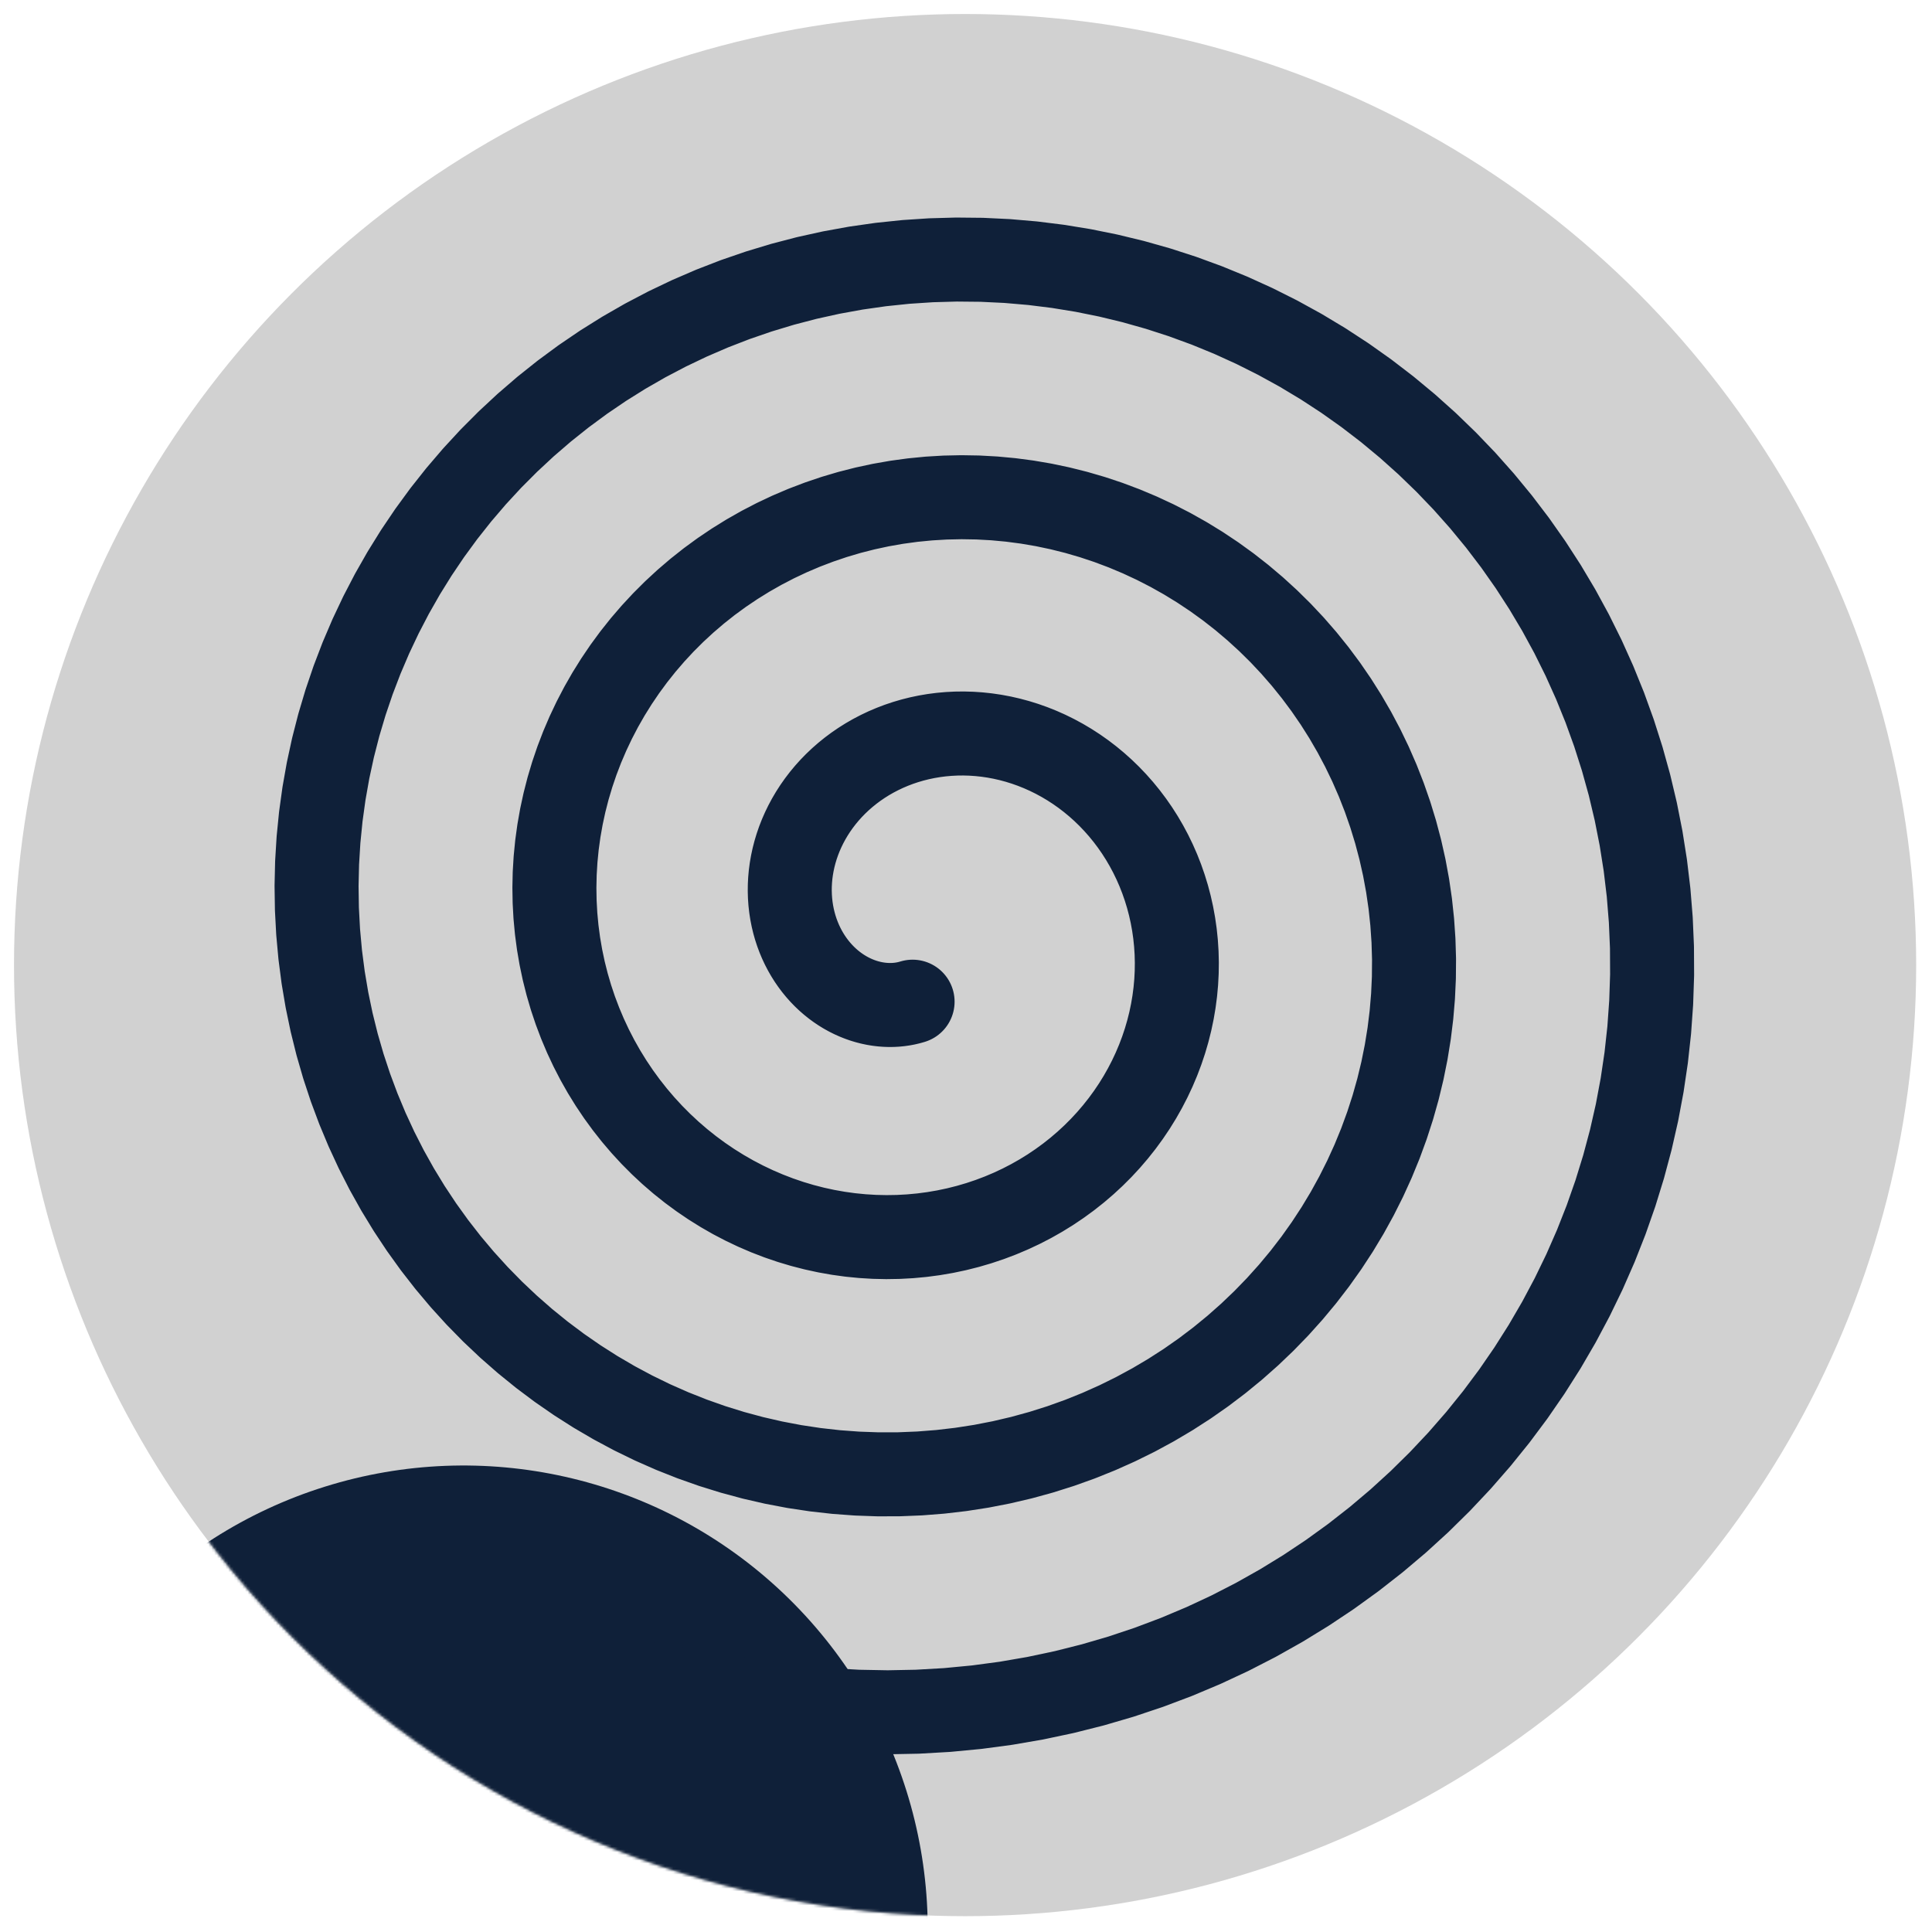 <svg width="690" height="690" viewBox="0 0 690 690" fill="none" xmlns="http://www.w3.org/2000/svg">
<circle cx="344.674" cy="344.674" r="339.674" fill="#D1D1D1"/>
<mask id="mask0_38_16" style="mask-type:alpha" maskUnits="userSpaceOnUse" x="5" y="5" width="680" height="680">
<circle cx="344.674" cy="344.674" r="339.674" fill="white"/>
</mask>
<g mask="url(#mask0_38_16)">
<circle cx="165.519" cy="689.21" r="165.813" transform="rotate(12.636 165.519 689.21)" fill="#0F2039"/>
<path d="M325.925 357.742L324.809 358.06L323.662 358.331L322.486 358.554L321.285 358.726L320.06 358.847L318.812 358.914L317.545 358.927L316.261 358.883L314.963 358.781L313.652 358.621L312.332 358.402L311.005 358.121L309.673 357.78L308.341 357.376L307.01 356.909L305.683 356.379L304.364 355.786L303.055 355.129L301.759 354.408L300.479 353.624L299.218 352.776L297.979 351.866L296.766 350.892L295.58 349.857L294.426 348.76L293.305 347.603L292.222 346.387L291.178 345.112L290.177 343.781L289.221 342.394L288.314 340.954L287.458 339.461L286.656 337.918L285.909 336.326L285.222 334.689L284.596 333.007L284.033 331.283L283.537 329.519L283.108 327.719L282.75 325.885L282.463 324.019L282.251 322.125L282.115 320.205L282.056 318.262L282.076 316.3L282.176 314.322L282.357 312.331L282.622 310.33L282.97 308.323L283.402 306.313L283.92 304.304L284.524 302.299L285.213 300.302L285.989 298.317L286.852 296.348L287.801 294.397L288.836 292.469L289.956 290.568L291.163 288.697L292.453 286.861L293.828 285.061L295.285 283.304L296.823 281.591L298.441 279.928L300.139 278.317L301.913 276.762L303.762 275.266L305.684 273.833L307.677 272.467L309.738 271.17L311.866 269.946L314.058 268.799L316.31 267.73L318.62 266.744L320.985 265.842L323.402 265.028L325.868 264.304L328.379 263.674L330.931 263.138L333.521 262.7L336.145 262.361L338.8 262.124L341.481 261.99L344.184 261.96L346.905 262.038L349.641 262.223L352.386 262.516L355.136 262.92L357.888 263.434L360.636 264.06L363.375 264.797L366.102 265.646L368.812 266.608L371.5 267.681L374.162 268.866L376.792 270.162L379.387 271.569L381.941 273.086L384.45 274.711L386.91 276.443L389.315 278.282L391.662 280.224L393.946 282.269L396.162 284.415L398.306 286.659L400.374 288.998L402.361 291.431L404.264 293.955L406.079 296.565L407.8 299.261L409.426 302.038L410.951 304.892L412.373 307.821L413.688 310.819L414.892 313.885L415.983 317.012L416.958 320.198L417.813 323.438L418.546 326.727L419.154 330.06L419.636 333.434L419.988 336.843L420.209 340.281L420.298 343.745L420.252 347.229L420.07 350.728L419.751 354.236L419.294 357.748L418.699 361.258L417.964 364.762L417.09 368.254L416.076 371.727L414.922 375.177L413.629 378.598L412.197 381.984L410.628 385.33L408.921 388.63L407.079 391.878L405.103 395.069L402.994 398.198L400.755 401.259L398.387 404.246L395.894 407.155L393.277 409.98L390.539 412.715L387.683 415.356L384.714 417.898L381.633 420.336L378.445 422.664L375.154 424.88L371.763 426.977L368.277 428.952L364.701 430.8L361.038 432.518L357.295 434.102L353.475 435.547L349.584 436.851L345.627 438.01L341.61 439.021L337.537 439.881L333.416 440.587L329.251 441.137L325.049 441.529L320.816 441.761L316.558 441.83L312.28 441.736L307.991 441.476L303.694 441.051L299.399 440.458L295.11 439.698L290.835 438.77L286.579 437.674L282.351 436.411L278.155 434.98L274 433.383L269.891 431.62L265.835 429.693L261.839 427.604L257.91 425.353L254.053 422.943L250.275 420.377L246.583 417.656L242.983 414.785L239.482 411.765L236.084 408.6L232.797 405.294L229.625 401.851L226.576 398.274L223.653 394.568L220.864 390.738L218.213 386.788L215.704 382.723L213.344 378.548L211.137 374.269L209.087 369.892L207.199 365.421L205.477 360.864L203.924 356.226L202.545 351.514L201.342 346.734L200.32 341.893L199.48 336.997L198.826 332.053L198.359 327.07L198.083 322.052L197.999 317.009L198.108 311.947L198.413 306.874L198.913 301.797L199.609 296.723L200.503 291.661L201.594 286.618L202.882 281.602L204.366 276.62L206.046 271.68L207.921 266.79L209.989 261.958L212.249 257.19L214.698 252.495L217.335 247.88L220.157 243.353L223.16 238.921L226.343 234.591L229.7 230.371L233.23 226.267L236.926 222.286L240.786 218.436L244.805 214.723L248.977 211.153L253.298 207.733L257.763 204.469L262.365 201.367L267.098 198.432L271.957 195.67L276.936 193.086L282.027 190.686L287.224 188.474L292.52 186.455L297.907 184.632L303.379 183.011L308.928 181.595L314.545 180.387L320.224 179.391L325.956 178.609L331.733 178.044L337.547 177.699L343.39 177.575L349.252 177.673L355.126 177.996L361.002 178.544L366.873 179.318L372.729 180.318L378.561 181.545L384.361 182.997L390.121 184.674L395.83 186.575L401.481 188.7L407.065 191.045L412.573 193.609L417.997 196.389L423.327 199.384L428.556 202.589L433.675 206.002L438.676 209.618L443.55 213.433L448.29 217.444L452.889 221.646L457.337 226.032L461.628 230.599L465.755 235.34L469.71 240.25L473.486 245.322L477.078 250.55L480.477 255.927L483.679 261.446L486.678 267.1L489.467 272.881L492.041 278.781L494.395 284.793L496.525 290.909L498.426 297.119L500.094 303.416L501.525 309.791L502.715 316.234L503.662 322.736L504.362 329.29L504.813 335.884L505.013 342.51L504.96 349.157L504.653 355.818L504.09 362.48L503.272 369.136L502.197 375.775L500.867 382.387L499.281 388.962L497.44 395.491L495.345 401.963L492.999 408.369L490.403 414.7L487.56 420.944L484.472 427.093L481.143 433.137L477.576 439.067L473.774 444.873L469.743 450.546L465.487 456.077L461.011 461.457L456.32 466.677L451.421 471.729L446.318 476.605L441.018 481.296L435.529 485.794L429.857 490.093L424.009 494.183L417.993 498.059L411.817 501.714L405.489 505.141L399.018 508.333L392.412 511.285L385.681 513.991L378.833 516.446L371.878 518.645L364.825 520.583L357.685 522.257L350.467 523.661L343.181 524.794L335.838 525.651L328.449 526.231L321.023 526.53L313.571 526.547L306.105 526.28L298.635 525.729L291.172 524.892L283.727 523.77L276.311 522.362L268.935 520.67L261.61 518.693L254.346 516.435L247.156 513.895L240.049 511.078L233.037 507.985L226.13 504.619L219.338 500.985L212.674 497.086L206.146 492.926L199.764 488.511L193.54 483.845L187.483 478.934L181.603 473.784L175.908 468.401L170.409 462.792L165.114 456.965L160.032 450.926L155.172 444.683L150.541 438.245L146.148 431.619L142 424.815L138.104 417.842L134.467 410.709L131.097 403.426L127.998 396.002L125.177 388.449L122.639 380.775L120.39 372.992L118.434 365.11L116.775 357.142L115.417 349.097L114.364 340.987L113.618 332.824L113.182 324.62L113.058 316.385L113.248 308.133L113.753 299.875L114.574 291.622L115.711 283.388L117.163 275.184L118.93 267.022L121.012 258.914L123.406 250.873L126.11 242.91L129.122 235.038L132.439 227.268L136.058 219.611L139.974 212.081L144.183 204.688L148.681 197.443L153.462 190.359L158.52 183.445L163.85 176.713L169.444 170.173L175.297 163.836L181.4 157.712L187.745 151.811L194.326 146.142L201.132 140.715L208.155 135.539L215.387 130.621L222.817 125.972L230.435 121.597L238.231 117.506L246.195 113.705L254.315 110.202L262.581 107.001L270.982 104.111L279.504 101.535L288.138 99.279L296.87 97.349L305.688 95.747L314.581 94.478L323.534 93.545L332.536 92.951L341.574 92.698L350.634 92.788L359.704 93.223L368.771 94.003L377.82 95.128L386.84 96.599L395.816 98.414L404.736 100.573L413.586 103.074L422.354 105.914L431.025 109.091L439.588 112.602L448.028 116.443L456.335 120.61L464.493 125.098L472.493 129.902L480.32 135.016L487.963 140.434L495.411 146.15L502.65 152.156L509.671 158.445L516.462 165.01L523.012 171.84L529.311 178.929L535.348 186.266L541.114 193.841L546.599 201.646L551.794 209.669L556.691 217.899L561.28 226.326L565.555 234.938L569.507 243.724L573.131 252.671L576.418 261.766L579.363 270.998L581.96 280.354L584.205 289.82L586.092 299.383L587.617 309.03L588.778 318.746L589.569 328.519L589.99 338.334L590.038 348.176L589.71 358.033L589.008 367.89L587.929 377.732L586.474 387.545L584.644 397.314L582.439 407.026L579.862 416.666L576.915 426.22L573.601 435.673L569.923 445.012L565.885 454.222L561.491 463.29L556.747 472.202L551.658 480.944L546.23 489.504L540.469 497.867L534.384 506.022L527.98 513.955L521.267 521.654L514.253 529.107L506.947 536.303L499.359 543.23L491.498 549.876L483.374 556.232L475 562.287L466.385 568.031L457.541 573.454L448.48 578.548L439.216 583.304L429.759 587.714L420.124 591.769L410.323 595.463L400.371 598.79L390.281 601.742L380.066 604.315L369.743 606.503L359.324 608.302L348.825 609.707L338.26 610.716L327.646 611.324L316.996 611.531L306.327 611.333L295.653 610.731L284.99 609.723L274.354 608.309L263.76 606.49" stroke="#0F2039" stroke-width="30" stroke-linecap="round" stroke-linejoin="round"/>
<path d="M264.717 606.743L161.674 590.003" stroke="#0F2039" stroke-width="30"/>
</g>
</svg>
